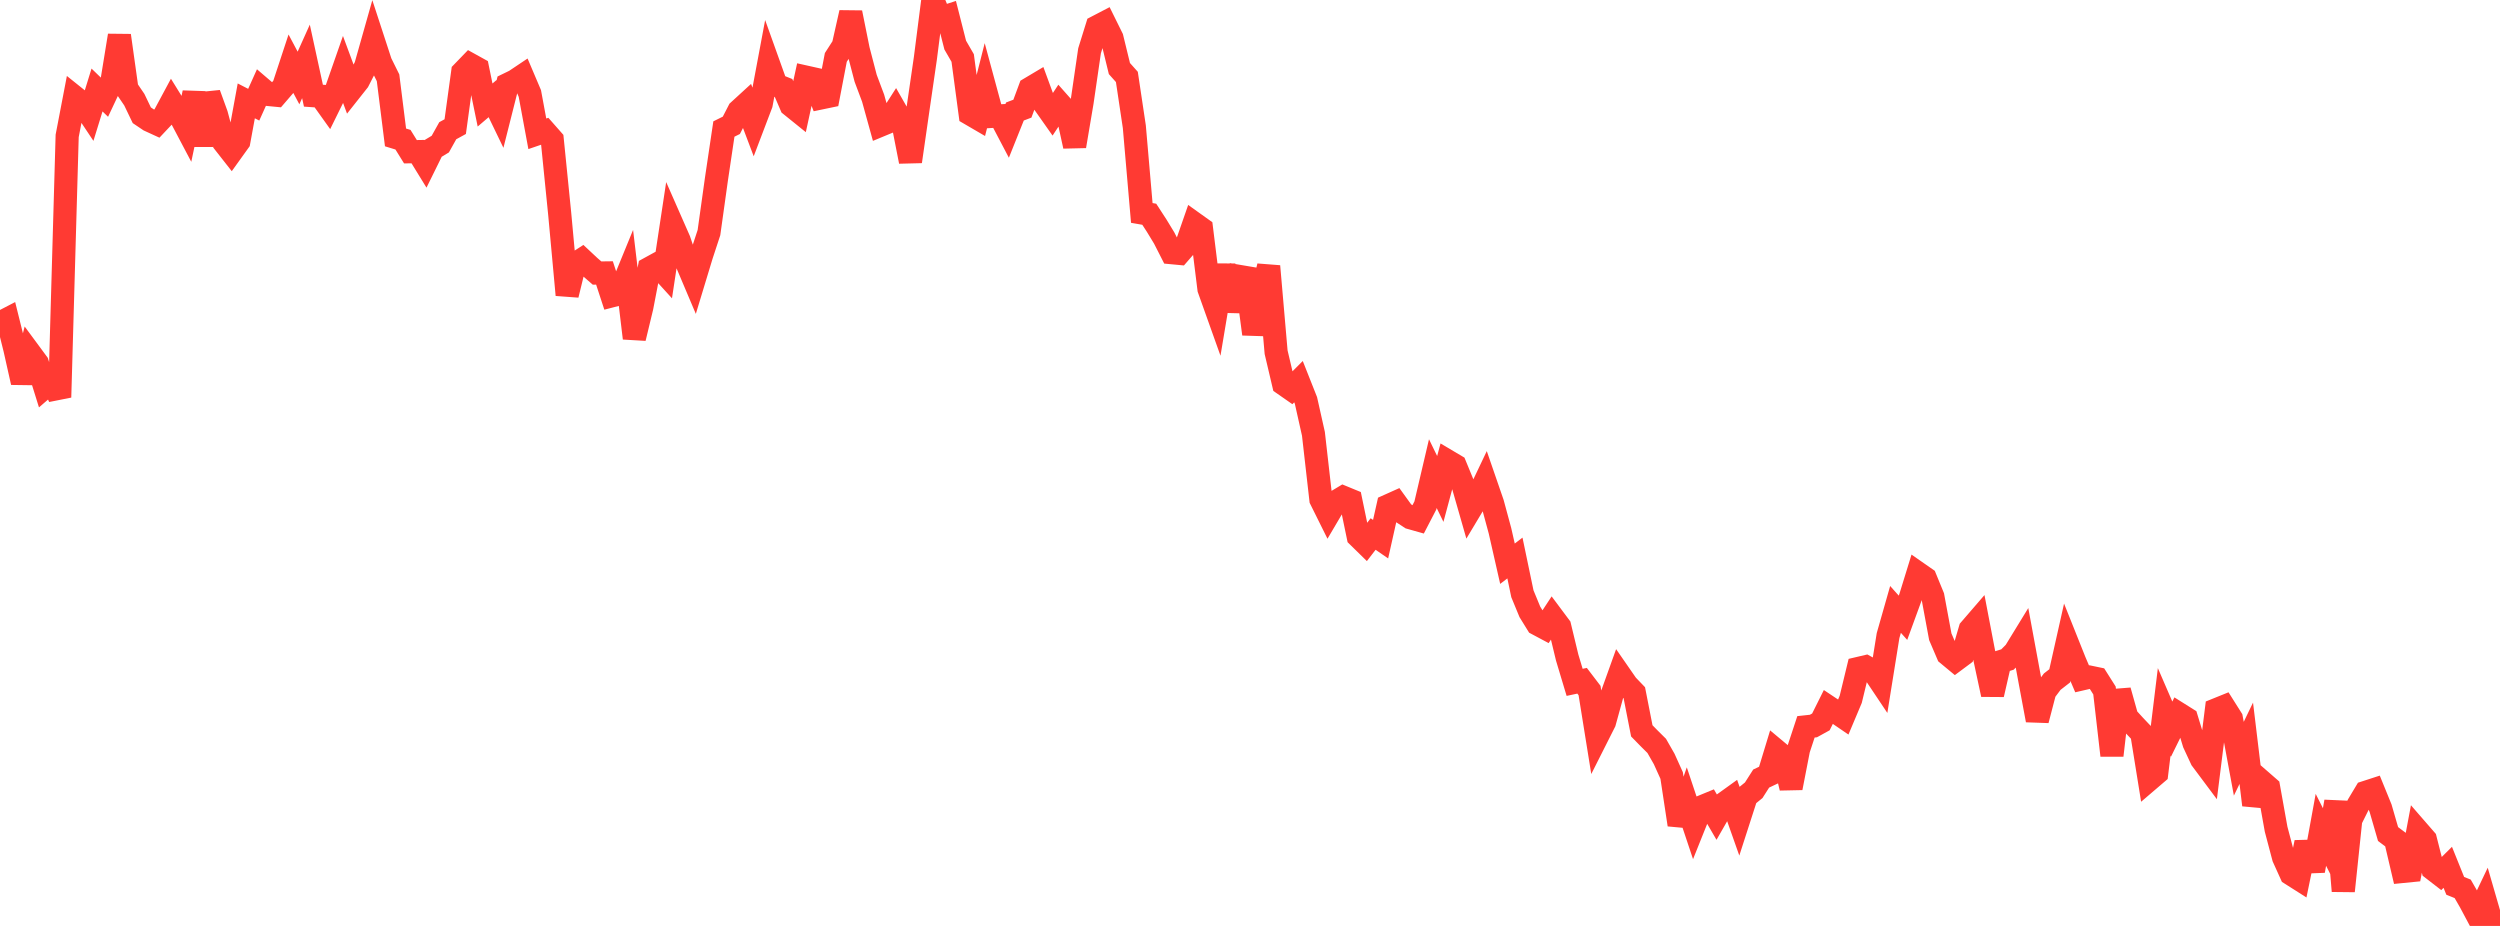 <?xml version="1.0" standalone="no"?>
<!DOCTYPE svg PUBLIC "-//W3C//DTD SVG 1.1//EN" "http://www.w3.org/Graphics/SVG/1.1/DTD/svg11.dtd">

<svg width="135" height="50" viewBox="0 0 135 50" preserveAspectRatio="none" 
  xmlns="http://www.w3.org/2000/svg"
  xmlns:xlink="http://www.w3.org/1999/xlink">


<polyline points="0.0, 17.44 0.403, 17.231 0.806, 18.853 1.209, 20.65 1.612, 19.064 2.015, 19.61 2.418, 20.904 2.821, 20.557 3.224, 21.452 3.627, 7.339 4.03, 5.238 4.433, 5.561 4.836, 6.166 5.239, 4.86 5.642, 5.25 6.045, 4.393 6.448, 1.919 6.851, 4.792 7.254, 5.384 7.657, 6.224 8.06, 6.495 8.463, 6.68 8.866, 6.252 9.269, 5.501 9.672, 6.152 10.075, 6.916 10.478, 5.009 10.881, 7.849 11.284, 5.072 11.687, 6.183 12.09, 7.689 12.493, 8.203 12.896, 7.641 13.299, 5.447 13.701, 5.654 14.104, 4.758 14.507, 5.103 14.91, 5.142 15.313, 4.674 15.716, 3.451 16.119, 4.211 16.522, 3.315 16.925, 5.167 17.328, 5.195 17.731, 5.759 18.134, 4.941 18.537, 3.788 18.94, 4.877 19.343, 4.368 19.746, 3.578 20.149, 2.153 20.552, 3.387 20.955, 4.201 21.358, 7.421 21.761, 7.544 22.164, 8.194 22.567, 8.187 22.97, 8.842 23.373, 8.024 23.776, 7.781 24.179, 7.059 24.582, 6.838 24.985, 3.901 25.388, 3.484 25.791, 3.707 26.194, 5.671 26.597, 5.327 27.0, 6.162 27.403, 4.565 27.806, 4.369 28.209, 4.099 28.612, 5.048 29.015, 7.225 29.418, 7.087 29.821, 7.545 30.224, 11.547 30.627, 15.925 31.03, 14.277 31.433, 14.016 31.836, 14.393 32.239, 14.744 32.642, 14.739 33.045, 15.971 33.448, 15.867 33.851, 14.883 34.254, 18.262 34.657, 16.59 35.06, 14.495 35.463, 14.274 35.866, 14.717 36.269, 12.056 36.672, 12.972 37.075, 14.165 37.478, 15.117 37.881, 13.788 38.284, 12.56 38.687, 9.677 39.09, 6.967 39.493, 6.767 39.896, 5.984 40.299, 5.615 40.701, 6.677 41.104, 5.617 41.507, 3.466 41.91, 4.592 42.313, 4.752 42.716, 5.69 43.119, 6.015 43.522, 4.165 43.925, 4.255 44.328, 5.288 44.731, 5.204 45.134, 3.101 45.537, 2.475 45.94, 0.684 46.343, 2.683 46.746, 4.229 47.149, 5.303 47.552, 6.759 47.955, 6.592 48.358, 5.963 48.761, 6.669 49.164, 8.721 49.567, 5.923 49.97, 3.149 50.373, 0.0 50.776, 0.98 51.179, 0.85 51.582, 2.435 51.985, 3.132 52.388, 6.151 52.791, 6.386 53.194, 4.795 53.597, 6.283 54.0, 6.259 54.403, 7.027 54.806, 6.021 55.209, 5.868 55.612, 4.782 56.015, 4.542 56.418, 5.64 56.821, 6.212 57.224, 5.6 57.627, 6.055 58.03, 7.893 58.433, 5.508 58.836, 2.742 59.239, 1.445 59.642, 1.235 60.045, 2.051 60.448, 3.702 60.851, 4.154 61.254, 6.845 61.657, 11.499 62.06, 11.569 62.463, 12.19 62.866, 12.853 63.269, 13.644 63.672, 13.682 64.075, 13.219 64.478, 12.061 64.881, 12.349 65.284, 15.604 65.687, 16.734 66.09, 14.327 66.493, 16.791 66.896, 14.923 67.299, 14.991 67.701, 18.037 68.104, 16.006 68.507, 14.376 68.91, 19.019 69.313, 20.733 69.716, 21.014 70.119, 20.61 70.522, 21.628 70.925, 23.426 71.328, 26.971 71.731, 27.782 72.134, 27.098 72.537, 26.856 72.94, 27.022 73.343, 28.965 73.746, 29.36 74.149, 28.837 74.552, 29.115 74.955, 27.316 75.358, 27.135 75.761, 27.693 76.164, 27.957 76.567, 28.071 76.97, 27.294 77.373, 25.575 77.776, 26.404 78.179, 24.904 78.582, 25.143 78.985, 26.122 79.388, 27.528 79.791, 26.855 80.194, 26.008 80.597, 27.176 81.0, 28.666 81.403, 30.441 81.806, 30.132 82.209, 32.063 82.612, 33.04 83.015, 33.693 83.418, 33.908 83.821, 33.294 84.224, 33.834 84.627, 35.506 85.03, 36.847 85.433, 36.761 85.836, 37.289 86.239, 39.794 86.642, 38.995 87.045, 37.531 87.448, 36.408 87.851, 36.99 88.254, 37.41 88.657, 39.466 89.06, 39.878 89.463, 40.278 89.866, 40.984 90.269, 41.877 90.672, 44.533 91.075, 43.374 91.478, 44.581 91.881, 43.575 92.284, 43.409 92.687, 44.101 93.09, 43.397 93.493, 43.107 93.896, 44.249 94.299, 43.001 94.701, 42.673 95.104, 42.042 95.507, 41.851 95.91, 40.526 96.313, 40.863 96.716, 42.546 97.119, 40.472 97.522, 39.249 97.925, 39.205 98.328, 38.983 98.731, 38.175 99.134, 38.444 99.537, 38.719 99.94, 37.762 100.343, 36.099 100.746, 36.004 101.149, 36.226 101.552, 36.829 101.955, 34.323 102.358, 32.908 102.761, 33.36 103.164, 32.257 103.567, 30.95 103.97, 31.231 104.373, 32.213 104.776, 34.385 105.179, 35.327 105.582, 35.661 105.985, 35.361 106.388, 33.987 106.791, 33.52 107.194, 35.625 107.597, 37.502 108.0, 35.74 108.403, 35.614 108.806, 35.209 109.209, 34.551 109.612, 36.732 110.015, 38.89 110.418, 37.345 110.821, 36.809 111.224, 36.496 111.627, 34.699 112.03, 35.708 112.433, 36.657 112.836, 36.564 113.239, 36.648 113.642, 37.285 114.045, 40.793 114.448, 37.295 114.851, 38.732 115.254, 39.173 115.657, 39.599 116.06, 42.096 116.463, 41.751 116.866, 38.442 117.269, 39.374 117.672, 38.556 118.075, 38.809 118.478, 40.131 118.881, 41 119.284, 41.54 119.687, 38.322 120.09, 38.159 120.493, 38.798 120.896, 40.972 121.299, 40.136 121.701, 43.468 122.104, 42.179 122.507, 42.53 122.91, 44.777 123.313, 46.302 123.716, 47.194 124.119, 47.45 124.522, 45.491 124.925, 47.02 125.328, 44.811 125.731, 45.608 126.134, 43.288 126.537, 48.115 126.94, 44.27 127.343, 43.461 127.746, 42.788 128.149, 42.657 128.552, 43.646 128.955, 45.038 129.358, 45.34 129.761, 47.056 130.164, 47.016 130.567, 44.869 130.97, 45.333 131.373, 46.924 131.776, 47.236 132.179, 46.835 132.582, 47.835 132.985, 47.997 133.388, 48.698 133.791, 49.455 134.194, 48.609 134.597, 50.0 135.0, 49.537" fill="none" stroke="#ff3a33" stroke-width="1.25"/>

</svg>